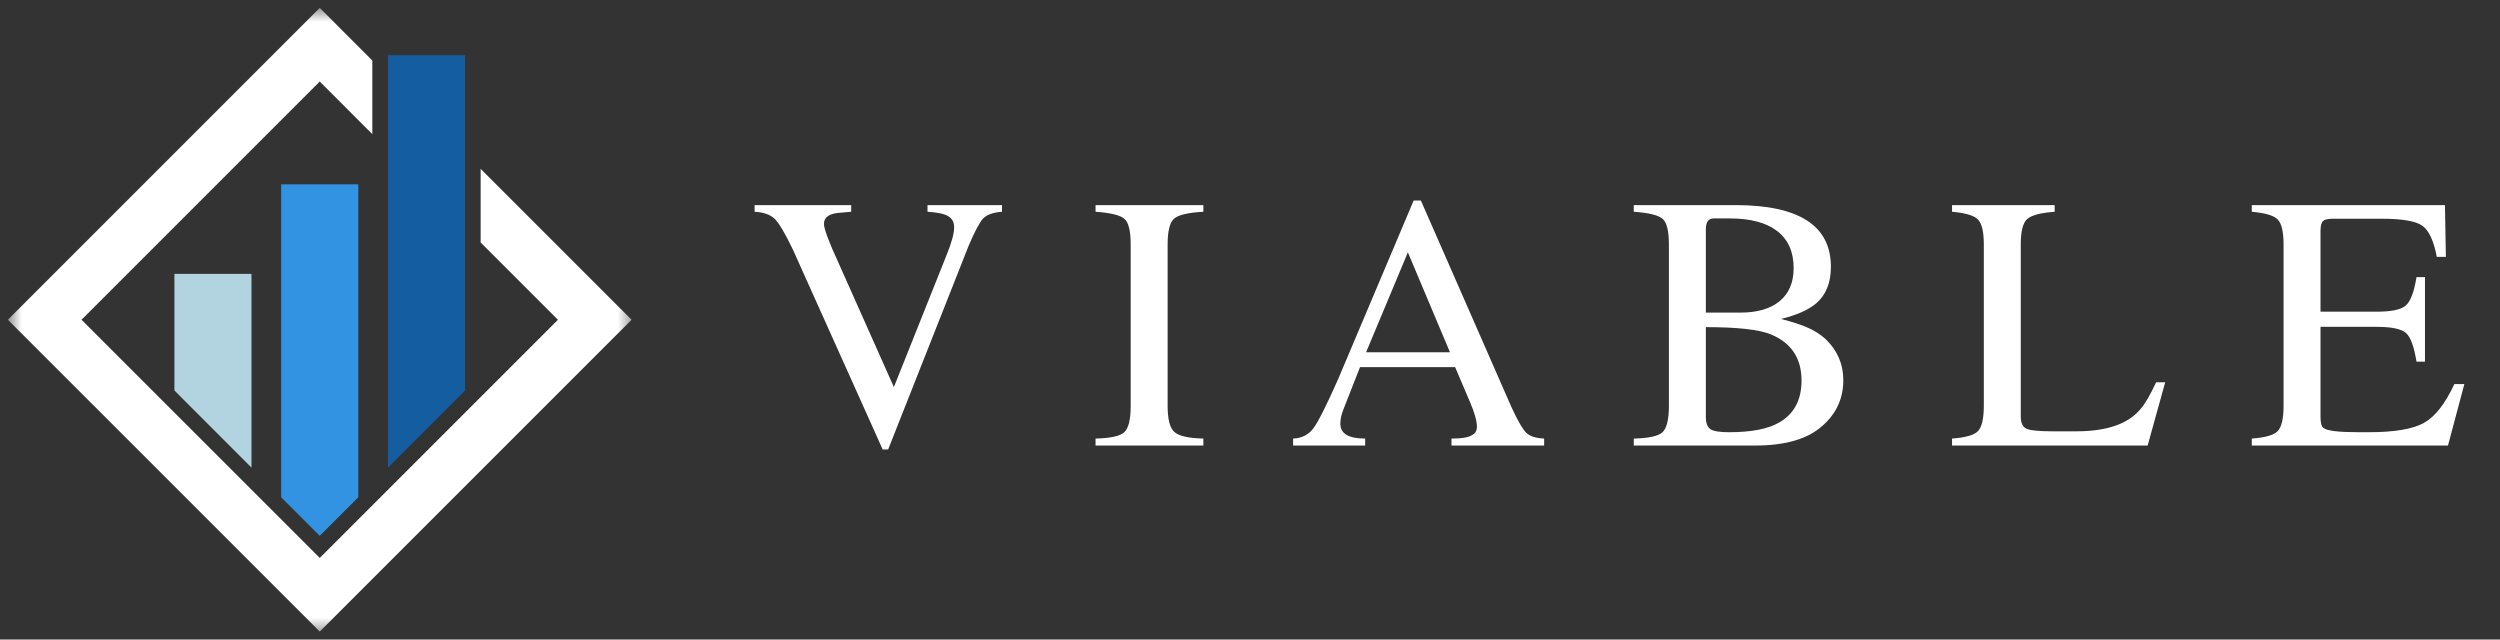 <svg width="172" height="44" viewBox="0 0 172 44" fill="none" xmlns="http://www.w3.org/2000/svg">
<rect x="0" y="0" width="172" height="44" fill="#333333" stroke="none"/>
<g clip-path="url(#clip0_91_538)">
<path d="M26.693 11.828V32.172L31.995 26.865V3.797H26.693V11.828Z" fill="#145DA0"/>
<path d="M19.344 34.214L22 36.865L24.651 34.214V12.682H19.344V34.214Z" fill="#3193E2"/>
<mask id="mask0_91_538" style="mask-type:luminance" maskUnits="userSpaceOnUse" x="0" y="0" width="44" height="44">
<path d="M0.542 0.542H43.542V43.542H0.542V0.542Z" fill="white"/>
</mask>
<g mask="url(#mask0_91_538)">
<path d="M33.068 11.615V16.682L38.385 22L22 38.385L5.609 22L22 5.609L25.615 9.229V4.161L22 0.542L0.542 22L22 43.453L43.453 22L33.068 11.615Z" fill="white"/>
</g>
<path d="M17.302 32.172V18.844H12V26.865L17.302 32.172Z" fill="#B1D4E0"/>
</g>
<path d="M68.937 14.569C68.338 14.611 67.906 14.767 67.645 15.028C67.395 15.293 67.062 15.918 66.645 16.903L61.104 30.924H60.729L54.562 17.194C54.031 16.085 53.614 15.377 53.312 15.069C53.005 14.767 52.541 14.601 51.916 14.569V14.111H58.562V14.569C58.104 14.611 57.864 14.632 57.854 14.632C57.072 14.674 56.687 14.934 56.687 15.403C56.687 15.736 57.031 16.663 57.729 18.174L61.499 26.632L65.166 17.444C65.484 16.653 65.645 16.049 65.645 15.632C65.645 15.288 65.51 15.038 65.249 14.882C64.984 14.715 64.505 14.611 63.812 14.569V14.111H68.937V14.569Z" fill="white"/>
<path d="M82.791 30.653H75.374V30.174C76.416 30.147 77.072 30.002 77.353 29.736C77.645 29.46 77.791 28.856 77.791 27.924V16.819C77.791 15.903 77.65 15.319 77.374 15.069C77.093 14.809 76.426 14.642 75.374 14.569V14.111H82.791V14.569C81.734 14.627 81.062 14.788 80.77 15.049C80.478 15.314 80.333 15.903 80.333 16.819V27.924C80.333 28.84 80.484 29.439 80.791 29.715C81.093 29.996 81.76 30.147 82.791 30.174V30.653Z" fill="white"/>
<path d="M106.237 30.653H99.862V30.174C100.539 30.174 101.008 30.101 101.258 29.944C101.492 29.835 101.612 29.642 101.612 29.361C101.612 28.96 101.45 28.392 101.133 27.653L100.112 25.257H93.57L92.424 28.174C92.284 28.522 92.216 28.851 92.216 29.153C92.216 29.835 92.784 30.174 93.924 30.174V30.653H88.966V30.174C89.56 30.147 90.028 29.913 90.362 29.465C90.695 29.022 91.263 27.892 92.07 26.069L97.258 13.799H97.758L103.987 28.007C104.414 28.939 104.758 29.528 105.008 29.778C105.258 30.017 105.664 30.147 106.237 30.174V30.653ZM99.758 24.236L96.862 17.361L93.987 24.236H99.758Z" fill="white"/>
<path d="M126.82 26.153C126.82 27.403 126.346 28.444 125.403 29.278C124.403 30.194 122.851 30.653 120.758 30.653H112.403V30.174C113.445 30.147 114.101 30.002 114.383 29.736C114.674 29.46 114.82 28.856 114.82 27.924V16.819C114.82 15.903 114.679 15.319 114.403 15.069C114.122 14.809 113.455 14.642 112.403 14.569V14.111H119.403C123.778 14.111 125.966 15.528 125.966 18.361C125.966 19.444 125.633 20.278 124.966 20.861C124.424 21.319 123.612 21.684 122.528 21.944C123.346 22.153 123.966 22.356 124.383 22.549C124.81 22.731 125.216 22.986 125.591 23.319C126.409 24.101 126.82 25.043 126.82 26.153ZM123.945 26.174C123.945 24.647 123.242 23.59 121.841 23.007C121.034 22.674 119.539 22.507 117.362 22.507V28.694C117.362 29.101 117.466 29.377 117.674 29.528C117.893 29.668 118.32 29.736 118.945 29.736C120.487 29.736 121.638 29.517 122.403 29.069C123.429 28.486 123.945 27.522 123.945 26.174ZM123.403 18.444C123.403 17.335 123.028 16.486 122.278 15.903C121.528 15.319 120.435 15.028 119.008 15.028H117.903C117.539 15.028 117.362 15.278 117.362 15.778V21.507H119.737C120.903 21.507 121.804 21.246 122.445 20.715C123.08 20.189 123.403 19.434 123.403 18.444Z" fill="white"/>
<path d="M148.966 26.299L147.758 30.653H134.3V30.174C135.216 30.106 135.805 29.939 136.071 29.674C136.347 29.397 136.487 28.814 136.487 27.924V16.819C136.487 15.944 136.352 15.377 136.091 15.111C135.841 14.835 135.242 14.653 134.3 14.569V14.111H141.362V14.569C140.373 14.642 139.737 14.814 139.446 15.09C139.164 15.371 139.029 15.944 139.029 16.819V28.653C139.029 29.085 139.154 29.361 139.404 29.486C139.664 29.611 140.258 29.674 141.175 29.674H142.862C144.946 29.674 146.409 29.168 147.258 28.153C147.576 27.793 147.935 27.174 148.341 26.299H148.966Z" fill="white"/>
<path d="M169.547 26.424L168.422 30.653H154.922V30.174C155.838 30.106 156.427 29.939 156.693 29.674C156.969 29.397 157.109 28.814 157.109 27.924V16.819C157.109 15.944 156.974 15.377 156.713 15.111C156.463 14.835 155.864 14.653 154.922 14.569V14.111H168.213L168.276 17.674H167.651C167.443 16.564 167.109 15.851 166.651 15.528C166.203 15.21 165.276 15.049 163.859 15.049H160.484C160.151 15.049 159.927 15.106 159.818 15.215C159.703 15.33 159.651 15.559 159.651 15.903V21.444H163.505C164.515 21.444 165.182 21.309 165.505 21.028C165.838 20.752 166.088 20.101 166.255 19.069H166.838V24.882H166.255C166.088 23.84 165.844 23.184 165.526 22.903C165.203 22.627 164.531 22.486 163.505 22.486H159.651V28.653C159.651 29.101 159.719 29.361 159.859 29.444C160.094 29.642 160.901 29.736 162.276 29.736H162.963C164.739 29.736 166.01 29.522 166.776 29.09C167.536 28.663 168.234 27.772 168.859 26.424H169.547Z" fill="white"/>
<defs>
<clipPath id="clip0_91_538">
<rect width="44" height="44" fill="white"/>
</clipPath>
</defs>
</svg>
